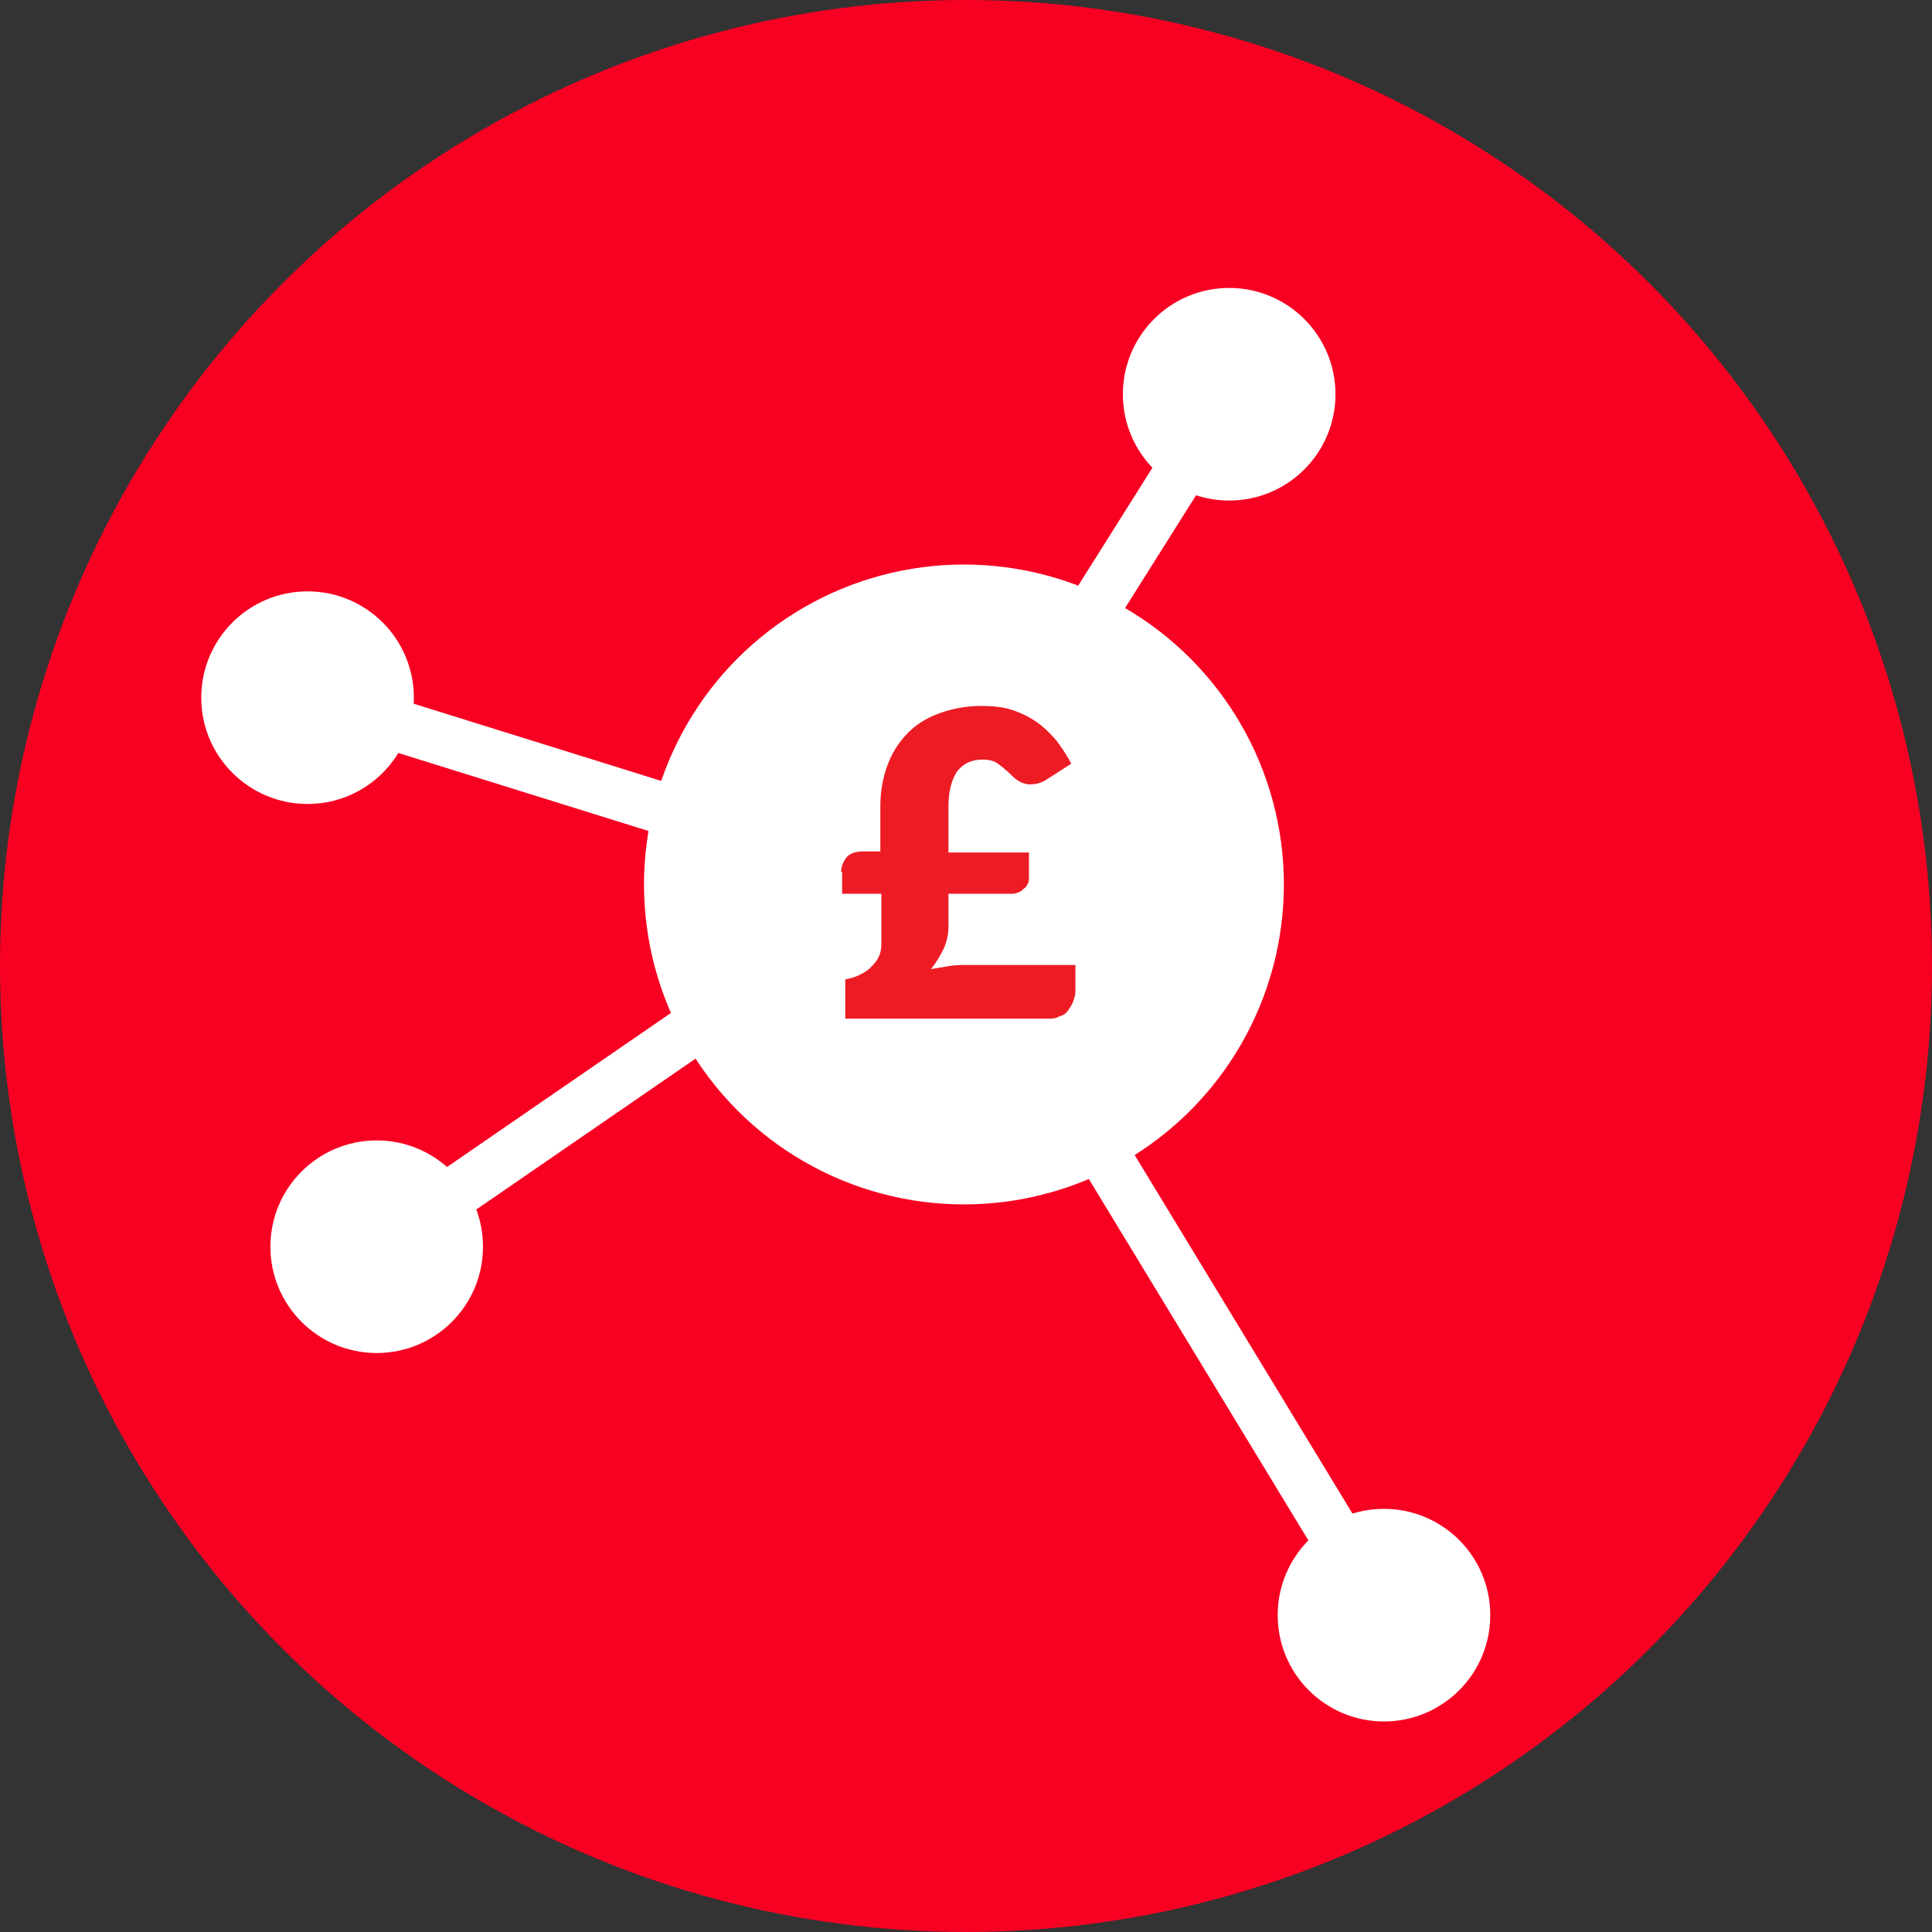<?xml version="1.0" encoding="utf-8"?>
<!-- Generator: Adobe Illustrator 22.0.1, SVG Export Plug-In . SVG Version: 6.00 Build 0)  -->
<svg version="1.1" id="Layer_1" xmlns="http://www.w3.org/2000/svg" xmlns:xlink="http://www.w3.org/1999/xlink" x="0px" y="0px"
	 viewBox="0 0 187.2 187.2" style="enable-background:new 0 0 187.2 187.2;" xml:space="preserve">
<rect x="0" y="0" width="187.2" height="187.2" fill="#333333" stroke="none"/>
<style type="text/css">
	.st0{fill:#F70022;}
	.st1{fill:none;stroke:#FFFFFF;stroke-width:5;stroke-miterlimit:10;}
	.st2{fill:#FFFFFF;}
	.st3{fill:#ED1C24;}
</style>
<circle class="st0" cx="93.6" cy="93.6" r="93.6"/>
<line class="st1" x1="36.5" y1="120.8" x2="109.6" y2="70.5"/>
<circle class="st2" cx="36.5" cy="120.8" r="10.3"/>
<circle class="st2" cx="119.1" cy="38.2" r="10.3"/>
<circle class="st2" cx="134.1" cy="156.5" r="10.3"/>
<circle class="st2" cx="29.8" cy="67.6" r="10.3"/>
<line class="st1" x1="29.8" y1="67.6" x2="90.1" y2="86.4"/>
<g>
	<circle class="st2" cx="93.4" cy="85.7" r="31"/>
	<g>
		<path class="st3" d="M81.5,84.5c0-0.5,0.2-1,0.5-1.4s0.9-0.6,1.6-0.6h1.7v-4.4c0-1.3,0.2-2.5,0.6-3.7c0.4-1.2,1-2.2,1.8-3.1
			s1.8-1.6,3.1-2.1s2.7-0.8,4.3-0.8c1.1,0,2.1,0.1,3,0.4s1.7,0.7,2.4,1.2c0.7,0.5,1.3,1.1,1.9,1.8c0.5,0.7,1,1.4,1.4,2.2l-2.5,1.6
			c-0.5,0.3-1,0.4-1.5,0.4c-0.6,0-1.2-0.3-1.7-0.8c-0.5-0.5-1-0.9-1.4-1.2c-0.4-0.3-0.9-0.4-1.5-0.4c-1.1,0-1.9,0.4-2.5,1.2
			c-0.5,0.8-0.8,1.9-0.8,3.3v4.5h7.8v2.4c0,0.2,0,0.4-0.1,0.6s-0.2,0.4-0.4,0.5c-0.2,0.2-0.3,0.3-0.6,0.4s-0.4,0.1-0.7,0.1h-6v3.2
			c0,0.8-0.2,1.6-0.5,2.2s-0.7,1.3-1.2,1.9c0.6-0.1,1.2-0.2,1.8-0.3s1.2-0.1,1.9-0.1h10.3v2.6c0,0.3-0.1,0.6-0.2,0.9
			s-0.3,0.6-0.5,0.9s-0.5,0.5-0.9,0.6c-0.3,0.2-0.7,0.2-1.1,0.2H81.9v-3.8c0.5-0.1,0.9-0.2,1.3-0.4c0.4-0.2,0.8-0.4,1.1-0.7
			c0.3-0.3,0.6-0.6,0.8-1s0.3-0.8,0.3-1.3v-4.9h-3.8V84.5z"/>
	</g>
</g>
<line class="st1" x1="119.1" y1="38.2" x2="99.9" y2="68.7"/>
<line class="st1" x1="134.1" y1="156.5" x2="99.9" y2="100.2"/>
</svg>
